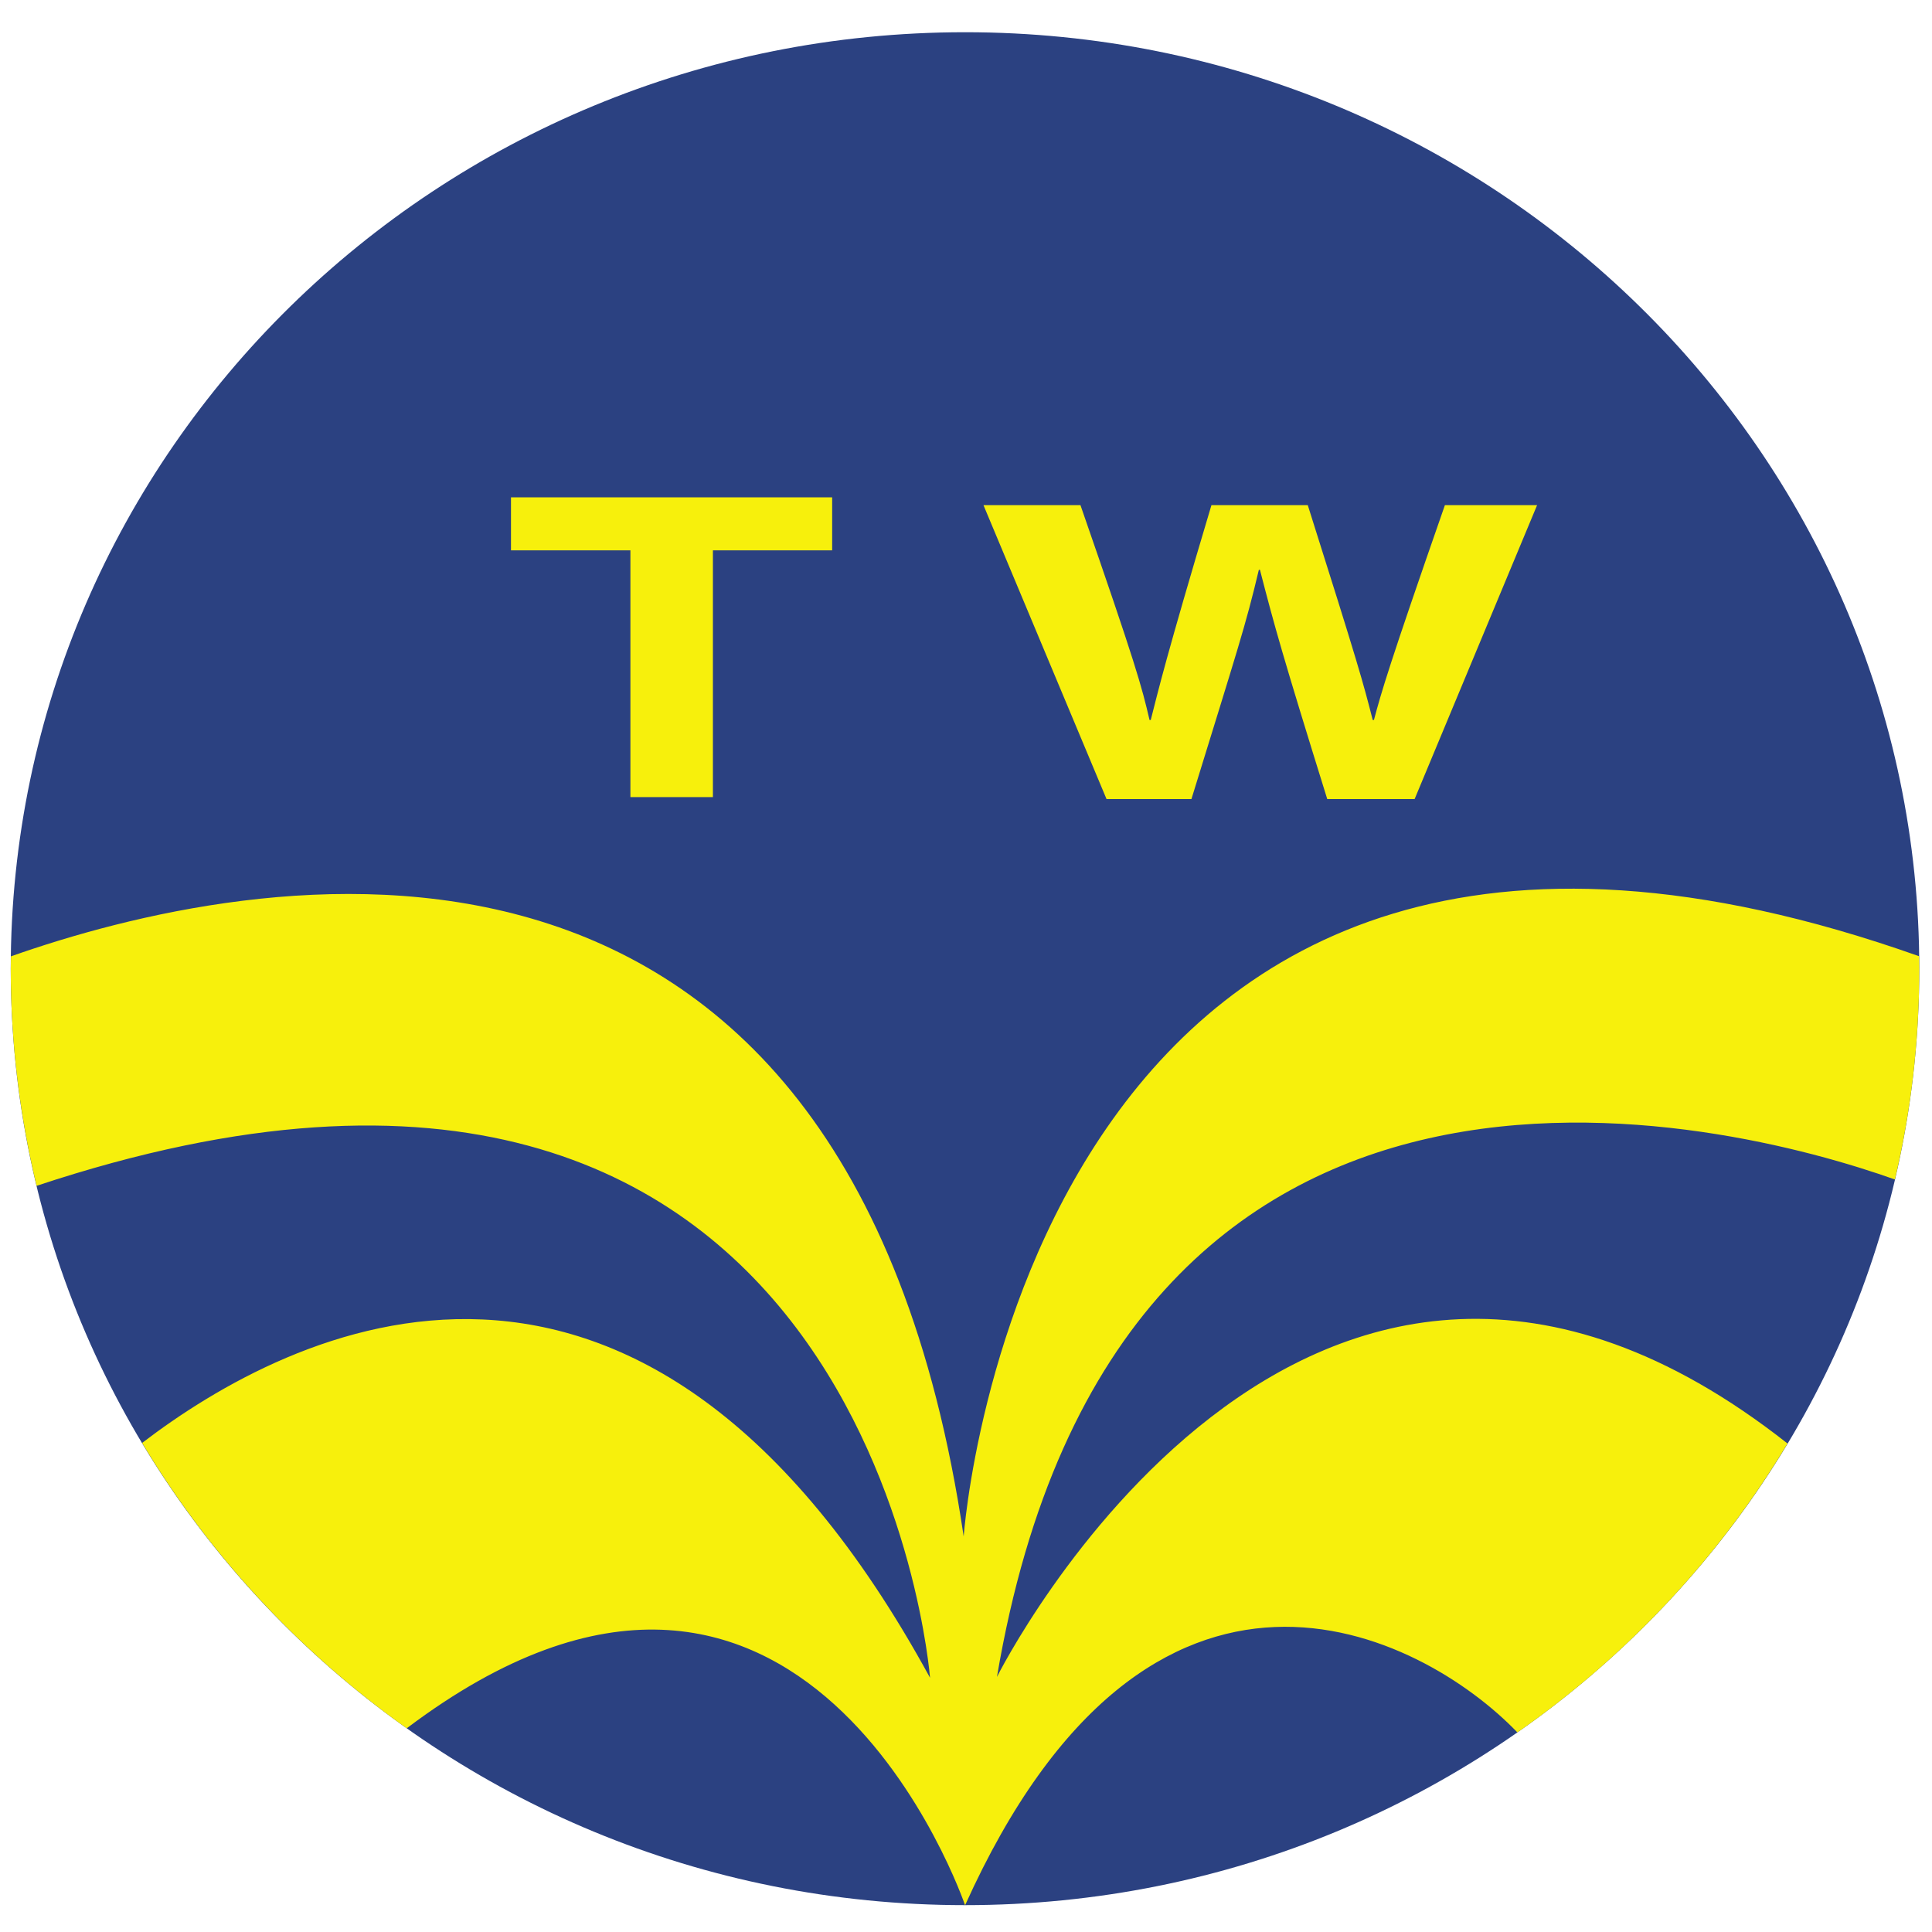 <svg viewBox="0 0 50 50" xmlns="http://www.w3.org/2000/svg" xmlns:xlink="http://www.w3.org/1999/xlink" width="50" height="50" version="1.1">
<desc>Logo of Tsui Wah Holdings Limited</desc>
 <g>
   <path d="m49.671,25.072c0,13.385 -11.06,24.233 -24.695,24.233c-13.643,0 -24.698,-10.848 -24.698,-24.233c0,-13.385 11.055,-24.238 24.698,-24.238c13.635,0 24.695,10.853 24.695,24.238" id="path1518" fill-rule="nonzero" fill="#2b4181"/>
   <path d="m39.27,44.835c2.833,-1.974 5.221,-4.526 6.991,-7.477c-12.524,-9.865 -20.46,6.041 -20.46,6.041c3.124,-18.465 18.917,-14.412 23.239,-12.874c0.414,-1.752 0.631,-3.576 0.631,-5.454l-0.005,-0.324c-23.091,-8.182 -24.726,15.017 -24.726,15.017c-3.027,-20.481 -18.573,-17.158 -24.657,-15.014l-0.005,0.322c0,1.934 0.235,3.814 0.669,5.617c21.592,-7.178 23.122,12.731 23.122,12.731c-7.487,-13.719 -16.593,-8.981 -20.391,-6.077c1.742,2.904 4.079,5.418 6.848,7.385c10.261,-7.742 14.45,4.58 14.45,4.58c4.8,-10.647 11.804,-7.065 14.294,-4.473" id="path1522" fill-rule="nonzero" fill="#f7f00c"/>
   <path d="m18.45,20.629l-2.135,0l0,-6.386l-3.091,0l0,-1.372l8.312,0l0,1.372l-3.086,0l0,6.386l0,0z" id="path1526" fill-rule="nonzero" fill="#f7f00c"/>
   <path d="m25.451,13.073l2.511,0c1.446,4.164 1.586,4.692 1.788,5.561l0.031,0c0.204,-0.794 0.378,-1.566 1.571,-5.561l2.493,0c1.321,4.174 1.43,4.577 1.681,5.561l0.031,0c0.192,-0.718 0.378,-1.377 1.837,-5.561l2.386,0l-3.17,7.607l-2.261,0c-1.16,-3.729 -1.364,-4.47 -1.742,-5.934l-0.028,0c-0.347,1.464 -0.536,2.013 -1.745,5.934l-2.197,0l-3.185,-7.607l0,0l-0,0l-0,0l-0,0l-0,0z" id="path1530" fill-rule="nonzero" fill="#f7f00c"/>
 </g>
</svg>
